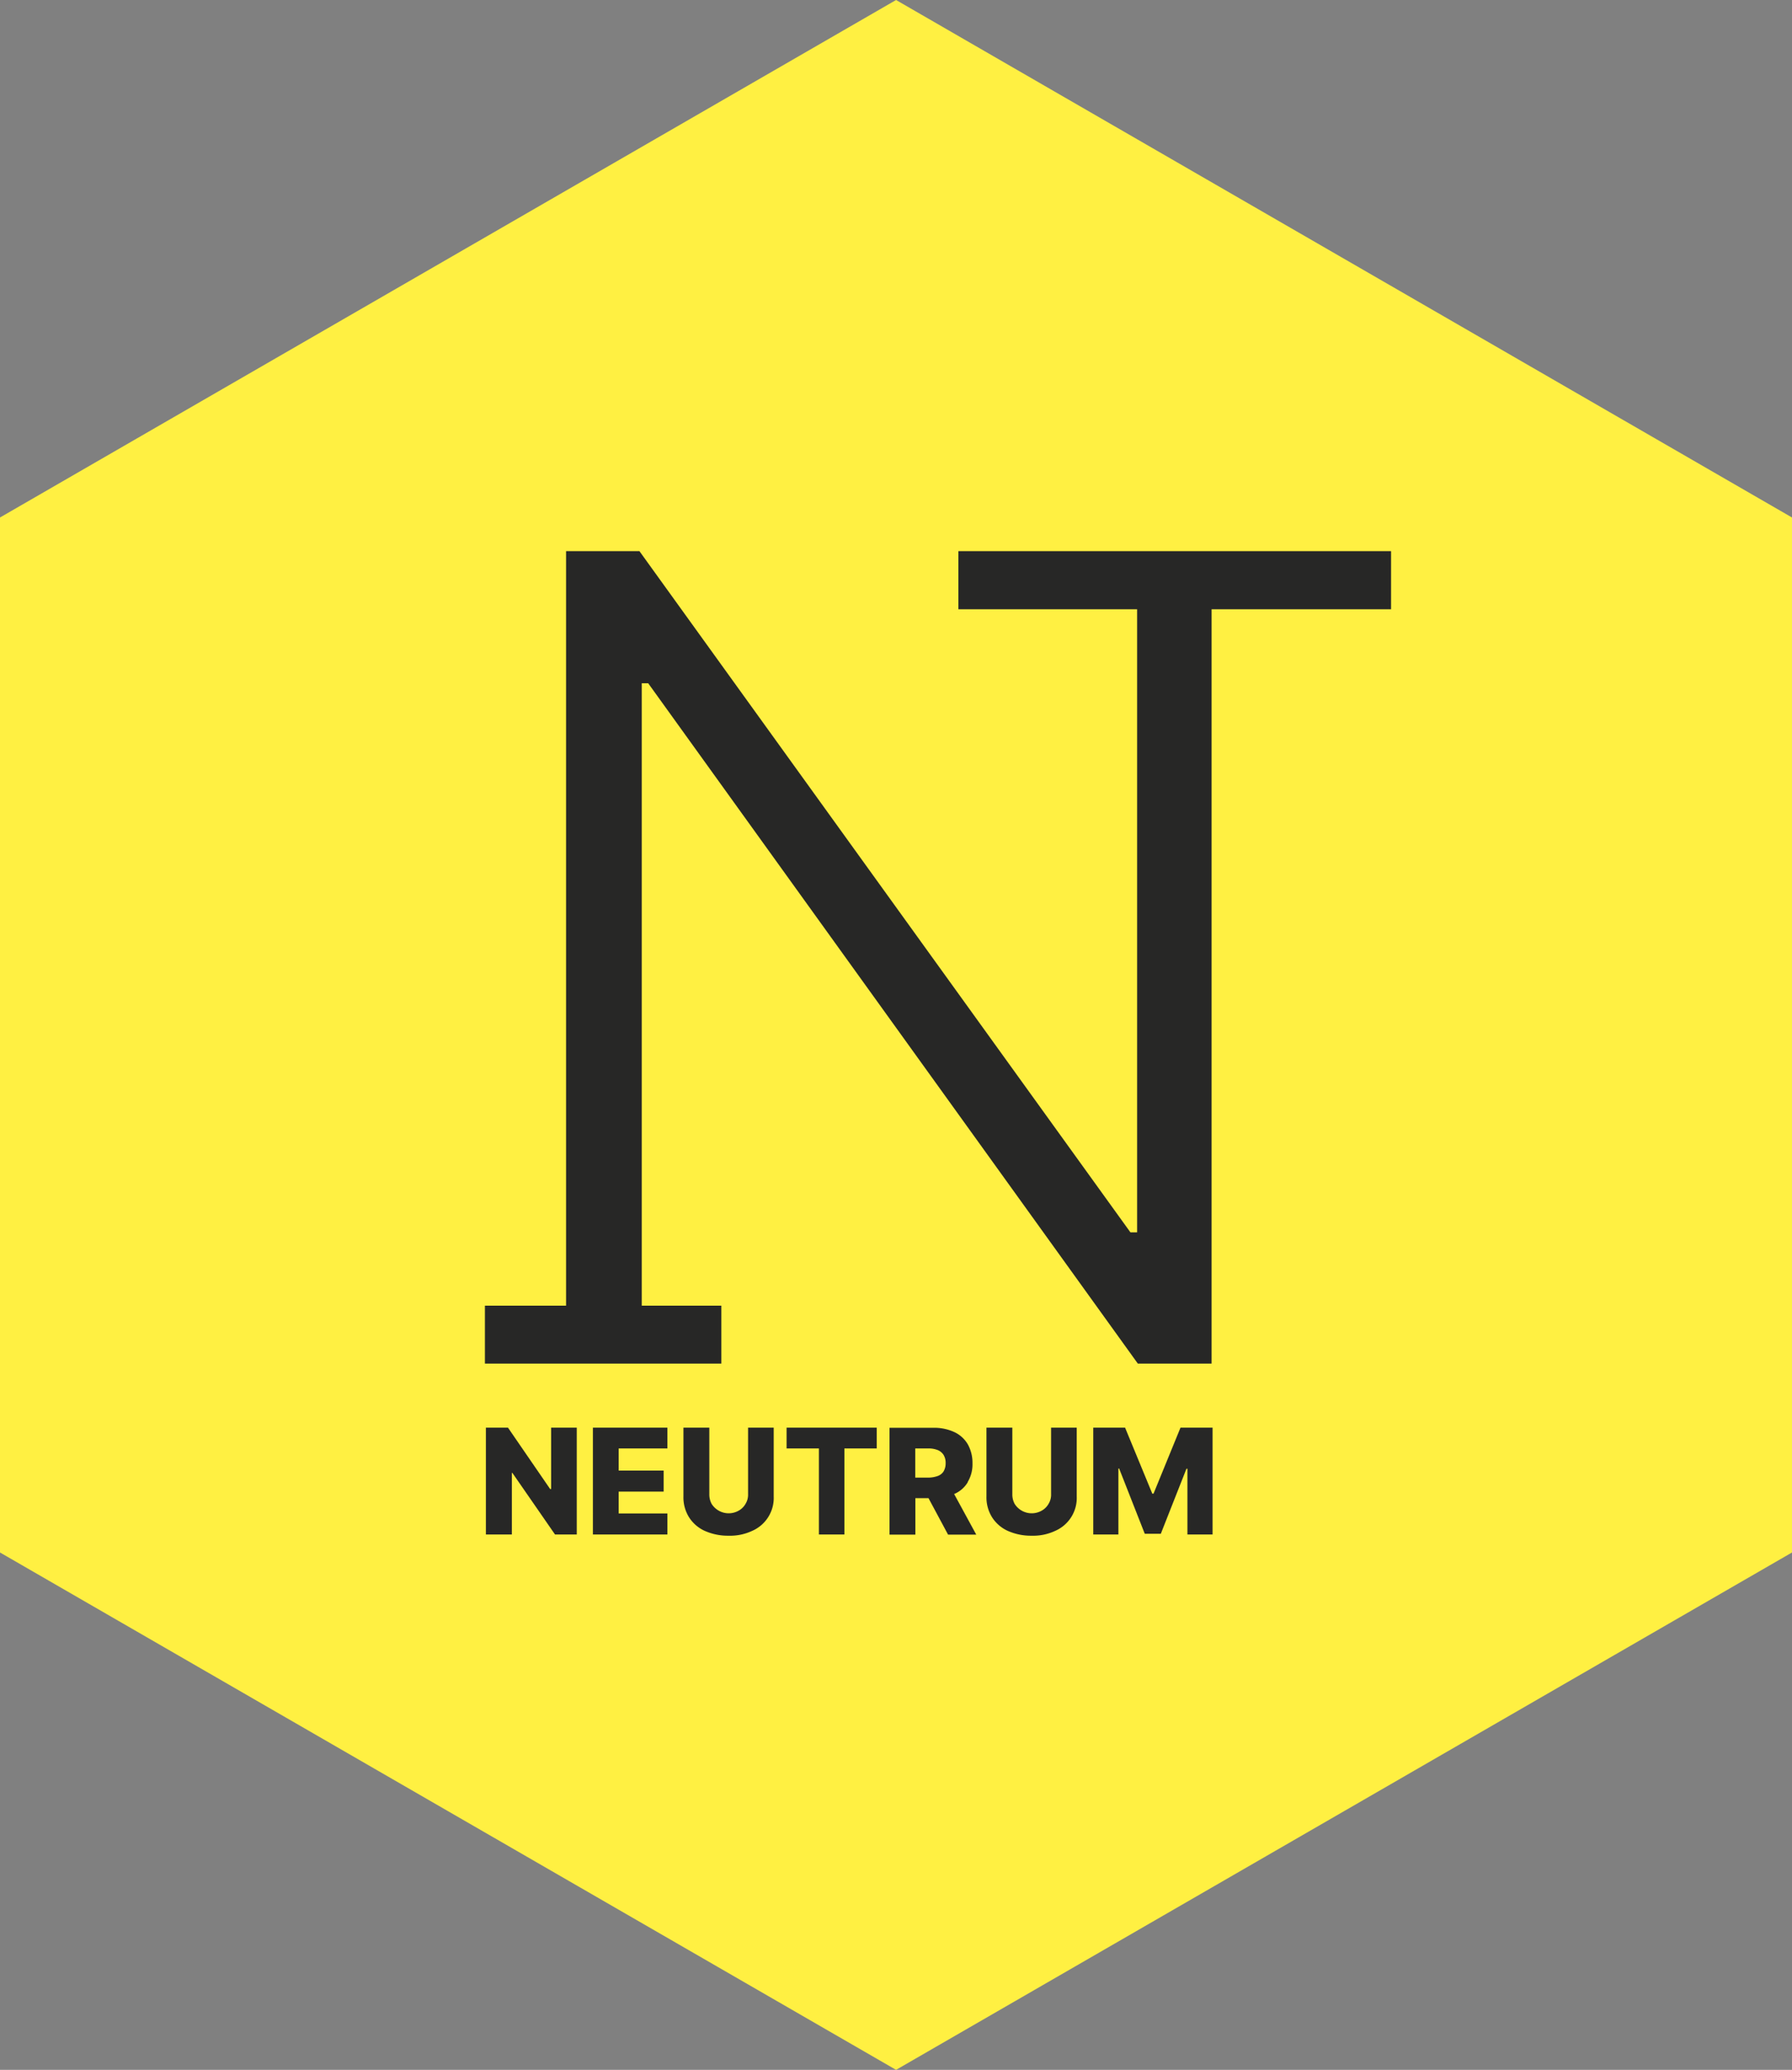 <svg xmlns="http://www.w3.org/2000/svg" xmlns:xlink="http://www.w3.org/1999/xlink" width="147.49" height="170.31" viewBox="0 0 147.49 170.31"><rect x="0" y="0" width="147.49" height="170.31" fill="#808080" stroke="none"/><defs><clipPath id="b"><rect width="147.49" height="170.31"></rect></clipPath></defs><g id="a" clip-path="url(#b)"><g transform="translate(-237.79 -131.73)"><path d="M385.28,259.47V174.31l-73.74-42.58-73.75,42.58v85.16l73.75,42.57Z" fill="#fff042"></path><path d="M283.15,254.25h-.08l-3.47-5.05h-1.82v8.79h2.14v-5.07h.04l3.51,5.07h1.79V249.2h-2.11Z" fill="#272726"></path><path d="M286.59,257.99h6.13v-1.73h-4.01v-1.8h3.7v-1.73h-3.7v-1.82h4.01V249.2h-6.13Z" fill="#272726"></path><path d="M299.36,254.67a1.43,1.43,0,0,1-.21.8,1.453,1.453,0,0,1-.55.55,1.661,1.661,0,0,1-2.24-.55,1.631,1.631,0,0,1-.19-.8V249.2h-2.13v5.66a3.08,3.08,0,0,0,.46,1.71,2.992,2.992,0,0,0,1.29,1.12,4.7,4.7,0,0,0,1.97.4,4.277,4.277,0,0,0,1.94-.4,2.953,2.953,0,0,0,1.77-2.83V249.2h-2.11v5.47Z" fill="#272726"></path><path d="M302.53,250.91h2.66v7.08h2.1v-7.08h2.66V249.2h-7.42Z" fill="#272726"></path><path d="M317.43,253.68a2.827,2.827,0,0,0,.4-1.54,3.134,3.134,0,0,0-.38-1.56,2.506,2.506,0,0,0-1.1-1.01,3.921,3.921,0,0,0-1.71-.36H311V258h2.13v-3h1.08l1.61,3h2.32l-1.82-3.34a2.375,2.375,0,0,0,1.12-.97m-4.32-2.78h1.04a2.061,2.061,0,0,1,.8.13,1.027,1.027,0,0,1,.49.4,1.244,1.244,0,0,1,.17.68,1.293,1.293,0,0,1-.17.68.95.95,0,0,1-.49.38,2.35,2.35,0,0,1-.8.13h-1.04v-2.39Z" fill="#272726"></path><path d="M324.3,254.67a1.43,1.43,0,0,1-.21.8,1.453,1.453,0,0,1-.55.55,1.661,1.661,0,0,1-2.24-.55,1.631,1.631,0,0,1-.19-.8V249.2h-2.13v5.66a3.08,3.08,0,0,0,.46,1.71,3,3,0,0,0,1.29,1.12,4.7,4.7,0,0,0,1.97.4,4.277,4.277,0,0,0,1.94-.4,2.953,2.953,0,0,0,1.77-2.83V249.2H324.3v5.47Z" fill="#272726"></path><path d="M334.95,249.2l-2.22,5.43h-.1l-2.24-5.43h-2.62v8.79h2.07v-5.43h.06l2.11,5.37h1.32l2.11-5.35h.08v5.41h2.07V249.2Z" fill="#272726"></path><path d="M352.28,177.08H316.67v4.78h14.71v51.27h-.55l-40.41-56.05h-6.04v62.08H277.7v4.77h19.46v-4.77h-6.55V187.95h.53l40.3,55.98h6.07V181.86h14.77Z" fill="#272726"></path></g></g></svg>